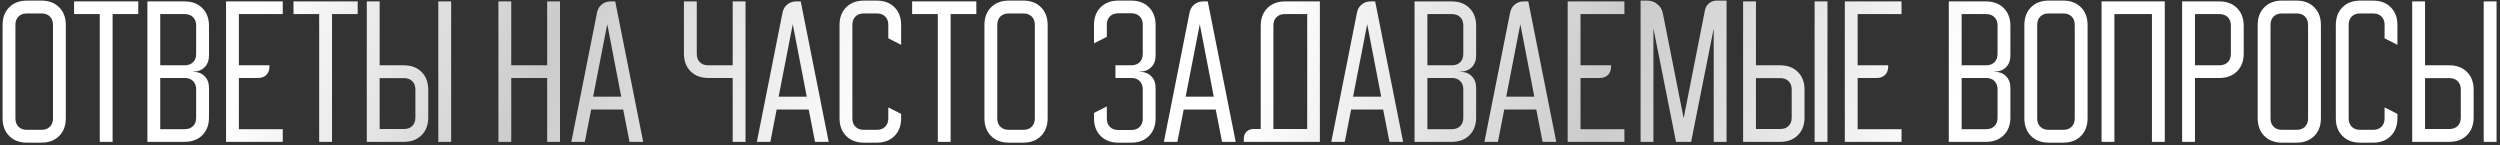 <?xml version="1.0" encoding="UTF-8"?> <svg xmlns="http://www.w3.org/2000/svg" width="705" height="41" viewBox="0 0 705 41" fill="none"><rect x="0" y="0" width="705" height="41" fill="#333333" stroke="none"/> <path d="M0.729 7.046C0.729 4.968 1.356 3.303 2.608 2.05C3.861 0.797 5.526 0.171 7.604 0.171H11.683C13.761 0.171 15.426 0.797 16.679 2.05C17.932 3.303 18.558 4.968 18.558 7.046V33.354C18.558 35.432 17.932 37.097 16.679 38.35C15.426 39.603 13.761 40.229 11.683 40.229H7.604C5.526 40.229 3.861 39.603 2.608 38.35C1.356 37.097 0.729 35.432 0.729 33.354V7.046ZM7.558 36.608H11.729C12.707 36.608 13.486 36.318 14.067 35.737C14.647 35.157 14.938 34.378 14.938 33.4V7C14.938 6.022 14.647 5.243 14.067 4.662C13.486 4.082 12.707 3.792 11.729 3.792H7.558C6.581 3.792 5.801 4.082 5.221 4.662C4.64 5.243 4.35 6.022 4.35 7V33.4C4.35 34.378 4.64 35.157 5.221 35.737C5.801 36.318 6.581 36.608 7.558 36.608ZM20.892 3.975V0.4H38.996V3.975H31.755V40H28.134V3.975H20.892ZM52.06 0.4C54.137 0.4 55.803 1.026 57.056 2.279C58.308 3.532 58.935 5.197 58.935 7.275V15.662C58.935 17.038 58.522 18.137 57.697 18.962C56.872 19.788 55.772 20.2 54.397 20.2H54.351V20.246H54.397C55.772 20.246 56.872 20.658 57.697 21.483C58.522 22.308 58.935 23.408 58.935 24.783V33.125C58.935 35.203 58.308 36.868 57.056 38.121C55.803 39.374 54.137 40 52.06 40H41.564V0.4H52.06ZM45.185 18.413H52.105C53.083 18.413 53.862 18.122 54.443 17.542C55.023 16.961 55.314 16.182 55.314 15.204V7.183C55.314 6.206 55.023 5.426 54.443 4.846C53.862 4.265 53.083 3.975 52.105 3.975H45.185V18.413ZM45.185 36.425H52.105C53.083 36.425 53.862 36.135 54.443 35.554C55.023 34.974 55.314 34.194 55.314 33.217V25.196C55.314 24.218 55.023 23.439 54.443 22.858C53.862 22.278 53.083 21.988 52.105 21.988H45.185V36.425ZM63.746 0.4H79.742V3.975H67.367V18.413H75.984V18.779C75.984 19.757 75.694 20.536 75.113 21.117C74.532 21.697 73.753 21.988 72.776 21.988H67.367V36.425H79.742V40H63.746V0.4ZM82.767 3.975V0.4H100.871V3.975H93.63V40H90.009V3.975H82.767ZM103.439 40V0.4H107.06V18.413H113.889C115.967 18.413 117.632 19.039 118.885 20.292C120.137 21.544 120.764 23.21 120.764 25.288V33.125C120.764 35.203 120.137 36.868 118.885 38.121C117.632 39.374 115.967 40 113.889 40H103.439ZM123.605 0.4H127.226V40H123.605V0.4ZM113.935 36.379C114.912 36.379 115.692 36.089 116.272 35.508C116.853 34.928 117.143 34.149 117.143 33.171V25.242C117.143 24.264 116.853 23.485 116.272 22.904C115.692 22.324 114.912 22.033 113.935 22.033H107.06V36.379H113.935ZM144.174 0.4V18.413H154.303V0.4H157.924V40H154.303V21.988H144.174V40H140.553V0.4H144.174ZM168.359 3.562C168.542 2.615 168.985 1.851 169.688 1.271C170.391 0.69 171.231 0.4 172.209 0.4H173.492L181.376 40H177.526L175.738 30.879H166.709L164.921 40H161.117L168.359 3.562ZM175.188 27.258L171.246 6.817L167.259 27.258H175.188ZM196.488 0.4V15.204C196.488 16.182 196.779 16.961 197.359 17.542C197.94 18.122 198.719 18.413 199.697 18.413H206.618V0.4H210.238V40H206.618V21.988H199.743C197.665 21.988 195.999 21.361 194.747 20.108C193.494 18.856 192.868 17.19 192.868 15.113V0.4H196.488ZM220.673 3.562C220.857 2.615 221.3 1.851 222.002 1.271C222.705 0.69 223.546 0.4 224.523 0.4H225.807L233.69 40H229.84L228.052 30.879H219.023L217.236 40H213.432L220.673 3.562ZM227.502 27.258L223.561 6.817L219.573 27.258H227.502ZM236.749 33.354V7.046C236.749 4.968 237.376 3.303 238.629 2.05C239.881 0.797 241.547 0.171 243.624 0.171H247.245C249.323 0.171 250.988 0.797 252.241 2.05C253.494 3.303 254.12 4.968 254.12 7.046V12.637L250.499 10.804V7C250.499 6.022 250.209 5.243 249.629 4.662C249.048 4.082 248.269 3.792 247.291 3.792H243.579C242.601 3.792 241.822 4.082 241.241 4.662C240.66 5.243 240.37 6.022 240.37 7V33.4C240.37 34.378 240.66 35.157 241.241 35.737C241.822 36.318 242.601 36.608 243.579 36.608H247.291C248.269 36.608 249.048 36.318 249.629 35.737C250.209 35.157 250.499 34.378 250.499 33.4V30.283L254.12 32.117V33.354C254.12 35.432 253.494 37.097 252.241 38.35C250.988 39.603 249.323 40.229 247.245 40.229H243.624C241.547 40.229 239.881 39.603 238.629 38.35C237.376 37.097 236.749 35.432 236.749 33.354ZM257.22 3.975V0.4H275.325V3.975H268.083V40H264.462V3.975H257.22ZM277.609 7.046C277.609 4.968 278.235 3.303 279.488 2.05C280.741 0.797 282.406 0.171 284.484 0.171H288.563C290.641 0.171 292.306 0.797 293.559 2.05C294.812 3.303 295.438 4.968 295.438 7.046V33.354C295.438 35.432 294.812 37.097 293.559 38.35C292.306 39.603 290.641 40.229 288.563 40.229H284.484C282.406 40.229 280.741 39.603 279.488 38.35C278.235 37.097 277.609 35.432 277.609 33.354V7.046ZM284.438 36.608H288.609C289.587 36.608 290.366 36.318 290.947 35.737C291.527 35.157 291.817 34.378 291.817 33.4V7C291.817 6.022 291.527 5.243 290.947 4.662C290.366 4.082 289.587 3.792 288.609 3.792H284.438C283.46 3.792 282.681 4.082 282.101 4.662C281.52 5.243 281.23 6.022 281.23 7V33.4C281.23 34.378 281.52 35.157 282.101 35.737C282.681 36.318 283.46 36.608 284.438 36.608ZM315.382 0.171H319.003C321.081 0.171 322.746 0.797 323.999 2.05C325.252 3.303 325.878 4.968 325.878 7.046V15.662C325.878 17.038 325.465 18.137 324.64 18.962C323.815 19.788 322.715 20.2 321.34 20.2H321.295V20.246H321.34C322.715 20.246 323.815 20.658 324.64 21.483C325.465 22.308 325.878 23.408 325.878 24.783V33.354C325.878 35.432 325.252 37.097 323.999 38.35C322.746 39.603 321.081 40.229 319.003 40.229H315.382C313.304 40.229 311.639 39.603 310.386 38.35C309.134 37.097 308.507 35.432 308.507 33.354V31.842L312.128 30.008V33.446C312.128 34.424 312.418 35.203 312.999 35.783C313.579 36.364 314.359 36.654 315.336 36.654H319.049C320.027 36.654 320.806 36.364 321.386 35.783C321.967 35.203 322.257 34.424 322.257 33.446V25.196C322.257 24.218 321.967 23.439 321.386 22.858C320.806 22.278 320.027 21.988 319.049 21.988H314.557V18.413H319.049C320.027 18.413 320.806 18.122 321.386 17.542C321.967 16.961 322.257 16.182 322.257 15.204V6.954C322.257 5.976 321.967 5.197 321.386 4.617C320.806 4.036 320.027 3.746 319.049 3.746H315.336C314.359 3.746 313.579 4.036 312.999 4.617C312.418 5.197 312.128 5.976 312.128 6.954V10.392L308.507 12.225V7.046C308.507 4.968 309.134 3.303 310.386 2.05C311.639 0.797 313.304 0.171 315.382 0.171ZM335.454 3.562C335.637 2.615 336.08 1.851 336.783 1.271C337.486 0.69 338.326 0.4 339.304 0.4H340.587L348.47 40H344.62L342.833 30.879H333.804L332.016 40H328.212L335.454 3.562ZM342.283 27.258L338.341 6.817L334.354 27.258H342.283ZM350.756 39.129C350.756 38.304 351.001 37.647 351.49 37.158C352.009 36.639 352.681 36.379 353.506 36.379H355.523V7.275C355.523 5.197 356.149 3.532 357.402 2.279C358.655 1.026 360.32 0.4 362.398 0.4H372.206V40H350.756V39.129ZM368.631 36.379V3.975H362.306C361.328 3.975 360.549 4.265 359.969 4.846C359.388 5.426 359.098 6.206 359.098 7.183V36.379H368.631ZM382.665 3.562C382.849 2.615 383.292 1.851 383.995 1.271C384.697 0.69 385.538 0.4 386.515 0.4H387.799L395.682 40H391.832L390.045 30.879H381.015L379.228 40H375.424L382.665 3.562ZM389.495 27.258L385.553 6.817L381.565 27.258H389.495ZM409.399 0.4C411.476 0.4 413.142 1.026 414.394 2.279C415.647 3.532 416.274 5.197 416.274 7.275V15.662C416.274 17.038 415.861 18.137 415.036 18.962C414.211 19.788 413.111 20.2 411.736 20.2H411.69V20.246H411.736C413.111 20.246 414.211 20.658 415.036 21.483C415.861 22.308 416.274 23.408 416.274 24.783V33.125C416.274 35.203 415.647 36.868 414.394 38.121C413.142 39.374 411.476 40 409.399 40H398.903V0.4H409.399ZM402.524 18.413H409.444C410.422 18.413 411.201 18.122 411.782 17.542C412.362 16.961 412.653 16.182 412.653 15.204V7.183C412.653 6.206 412.362 5.426 411.782 4.846C411.201 4.265 410.422 3.975 409.444 3.975H402.524V18.413ZM402.524 36.425H409.444C410.422 36.425 411.201 36.135 411.782 35.554C412.362 34.974 412.653 34.194 412.653 33.217V25.196C412.653 24.218 412.362 23.439 411.782 22.858C411.201 22.278 410.422 21.988 409.444 21.988H402.524V36.425ZM425.849 3.562C426.032 2.615 426.475 1.851 427.178 1.271C427.881 0.69 428.721 0.4 429.699 0.4H430.982L438.866 40H435.016L433.228 30.879H424.199L422.412 40H418.607L425.849 3.562ZM432.678 27.258L428.737 6.817L424.749 27.258H432.678ZM442.086 0.4H458.082V3.975H445.707V18.413H454.324V18.779C454.324 19.757 454.033 20.536 453.453 21.117C452.872 21.697 452.093 21.988 451.115 21.988H445.707V36.425H458.082V40H442.086V0.4ZM462.643 0.171H464.522C465.622 0.171 466.57 0.507 467.364 1.179C468.189 1.821 468.709 2.676 468.922 3.746L474.789 33.354L480.793 2.875C480.946 2.081 481.328 1.439 481.939 0.95C482.55 0.431 483.268 0.171 484.093 0.171H486.889V40H483.268V8.008L476.897 40H472.635L466.264 8.008V40H462.643V0.171ZM491.554 40V0.4H495.175V18.413H502.004C504.082 18.413 505.747 19.039 507 20.292C508.253 21.544 508.879 23.21 508.879 25.288V33.125C508.879 35.203 508.253 36.868 507 38.121C505.747 39.374 504.082 40 502.004 40H491.554ZM511.721 0.4H515.342V40H511.721V0.4ZM502.05 36.379C503.028 36.379 503.807 36.089 504.387 35.508C504.968 34.928 505.258 34.149 505.258 33.171V25.242C505.258 24.264 504.968 23.485 504.387 22.904C503.807 22.324 503.028 22.033 502.05 22.033H495.175V36.379H502.05ZM520.236 0.4H536.232V3.975H523.857V18.413H532.473V18.779C532.473 19.757 532.183 20.536 531.602 21.117C531.022 21.697 530.243 21.988 529.265 21.988H523.857V36.425H536.232V40H520.236V0.4ZM560.058 0.4C562.135 0.4 563.801 1.026 565.054 2.279C566.306 3.532 566.933 5.197 566.933 7.275V15.662C566.933 17.038 566.52 18.137 565.695 18.962C564.87 19.788 563.77 20.2 562.395 20.2H562.349V20.246H562.395C563.77 20.246 564.87 20.658 565.695 21.483C566.52 22.308 566.933 23.408 566.933 24.783V33.125C566.933 35.203 566.306 36.868 565.054 38.121C563.801 39.374 562.135 40 560.058 40H549.562V0.4H560.058ZM553.183 18.413H560.104C561.081 18.413 561.86 18.122 562.441 17.542C563.022 16.961 563.312 16.182 563.312 15.204V7.183C563.312 6.206 563.022 5.426 562.441 4.846C561.86 4.265 561.081 3.975 560.104 3.975H553.183V18.413ZM553.183 36.425H560.104C561.081 36.425 561.86 36.135 562.441 35.554C563.022 34.974 563.312 34.194 563.312 33.217V25.196C563.312 24.218 563.022 23.439 562.441 22.858C561.86 22.278 561.081 21.988 560.104 21.988H553.183V36.425ZM570.871 7.046C570.871 4.968 571.497 3.303 572.75 2.05C574.003 0.797 575.668 0.171 577.746 0.171H581.825C583.903 0.171 585.568 0.797 586.821 2.05C588.074 3.303 588.7 4.968 588.7 7.046V33.354C588.7 35.432 588.074 37.097 586.821 38.35C585.568 39.603 583.903 40.229 581.825 40.229H577.746C575.668 40.229 574.003 39.603 572.75 38.35C571.497 37.097 570.871 35.432 570.871 33.354V7.046ZM577.7 36.608H581.871C582.849 36.608 583.628 36.318 584.208 35.737C584.789 35.157 585.079 34.378 585.079 33.4V7C585.079 6.022 584.789 5.243 584.208 4.662C583.628 4.082 582.849 3.792 581.871 3.792H577.7C576.722 3.792 575.943 4.082 575.362 4.662C574.782 5.243 574.492 6.022 574.492 7V33.4C574.492 34.378 574.782 35.157 575.362 35.737C575.943 36.318 576.722 36.608 577.7 36.608ZM610.467 0.4V40H606.846V3.975H596.259V40H592.638V0.4H610.467ZM625.854 0.4C627.931 0.4 629.597 1.026 630.849 2.279C632.102 3.532 632.729 5.197 632.729 7.275V15.113C632.729 17.19 632.102 18.856 630.849 20.108C629.597 21.361 627.931 21.988 625.854 21.988H618.979V40H615.358V0.4H625.854ZM618.979 18.413H625.899C626.877 18.413 627.656 18.122 628.237 17.542C628.817 16.961 629.108 16.182 629.108 15.204V7.183C629.108 6.206 628.817 5.426 628.237 4.846C627.656 4.265 626.877 3.975 625.899 3.975H618.979V18.413ZM636.667 7.046C636.667 4.968 637.293 3.303 638.546 2.05C639.799 0.797 641.464 0.171 643.542 0.171H647.621C649.699 0.171 651.364 0.797 652.617 2.05C653.869 3.303 654.496 4.968 654.496 7.046V33.354C654.496 35.432 653.869 37.097 652.617 38.35C651.364 39.603 649.699 40.229 647.621 40.229H643.542C641.464 40.229 639.799 39.603 638.546 38.35C637.293 37.097 636.667 35.432 636.667 33.354V7.046ZM643.496 36.608H647.667C648.644 36.608 649.424 36.318 650.004 35.737C650.585 35.157 650.875 34.378 650.875 33.4V7C650.875 6.022 650.585 5.243 650.004 4.662C649.424 4.082 648.644 3.792 647.667 3.792H643.496C642.518 3.792 641.739 4.082 641.158 4.662C640.578 5.243 640.288 6.022 640.288 7V33.4C640.288 34.378 640.578 35.157 641.158 35.737C641.739 36.318 642.518 36.608 643.496 36.608ZM658.702 33.354V7.046C658.702 4.968 659.329 3.303 660.582 2.05C661.834 0.797 663.5 0.171 665.577 0.171H669.198C671.276 0.171 672.941 0.797 674.194 2.05C675.447 3.303 676.073 4.968 676.073 7.046V12.637L672.452 10.804V7C672.452 6.022 672.162 5.243 671.582 4.662C671.001 4.082 670.222 3.792 669.244 3.792H665.532C664.554 3.792 663.775 4.082 663.194 4.662C662.614 5.243 662.323 6.022 662.323 7V33.4C662.323 34.378 662.614 35.157 663.194 35.737C663.775 36.318 664.554 36.608 665.532 36.608H669.244C670.222 36.608 671.001 36.318 671.582 35.737C672.162 35.157 672.452 34.378 672.452 33.4V30.283L676.073 32.117V33.354C676.073 35.432 675.447 37.097 674.194 38.35C672.941 39.603 671.276 40.229 669.198 40.229H665.577C663.5 40.229 661.834 39.603 660.582 38.35C659.329 37.097 658.702 35.432 658.702 33.354ZM680.241 40V0.4H683.861V18.413H690.691C692.768 18.413 694.434 19.039 695.686 20.292C696.939 21.544 697.566 23.21 697.566 25.288V33.125C697.566 35.203 696.939 36.868 695.686 38.121C694.434 39.374 692.768 40 690.691 40H680.241ZM700.407 0.4H704.028V40H700.407V0.4ZM690.736 36.379C691.714 36.379 692.493 36.089 693.074 35.508C693.654 34.928 693.945 34.149 693.945 33.171V25.242C693.945 24.264 693.654 23.485 693.074 22.904C692.493 22.324 691.714 22.033 690.736 22.033H683.861V36.379H690.736Z" fill="url(#paint0_linear_215_4209)"></path> <defs> <linearGradient id="paint0_linear_215_4209" x1="-157" y1="-79.433" x2="788.232" y2="225.635" gradientUnits="userSpaceOnUse"> <stop stop-color="white"></stop> <stop offset="0.247" stop-color="white"></stop> <stop offset="0.327" stop-color="#CBCBCB"></stop> <stop offset="0.421" stop-color="white"></stop> <stop offset="0.521" stop-color="white"></stop> <stop offset="0.617" stop-color="#CBCBCB"></stop> <stop offset="0.712" stop-color="white"></stop> <stop offset="1" stop-color="white"></stop> </linearGradient> </defs> </svg> 